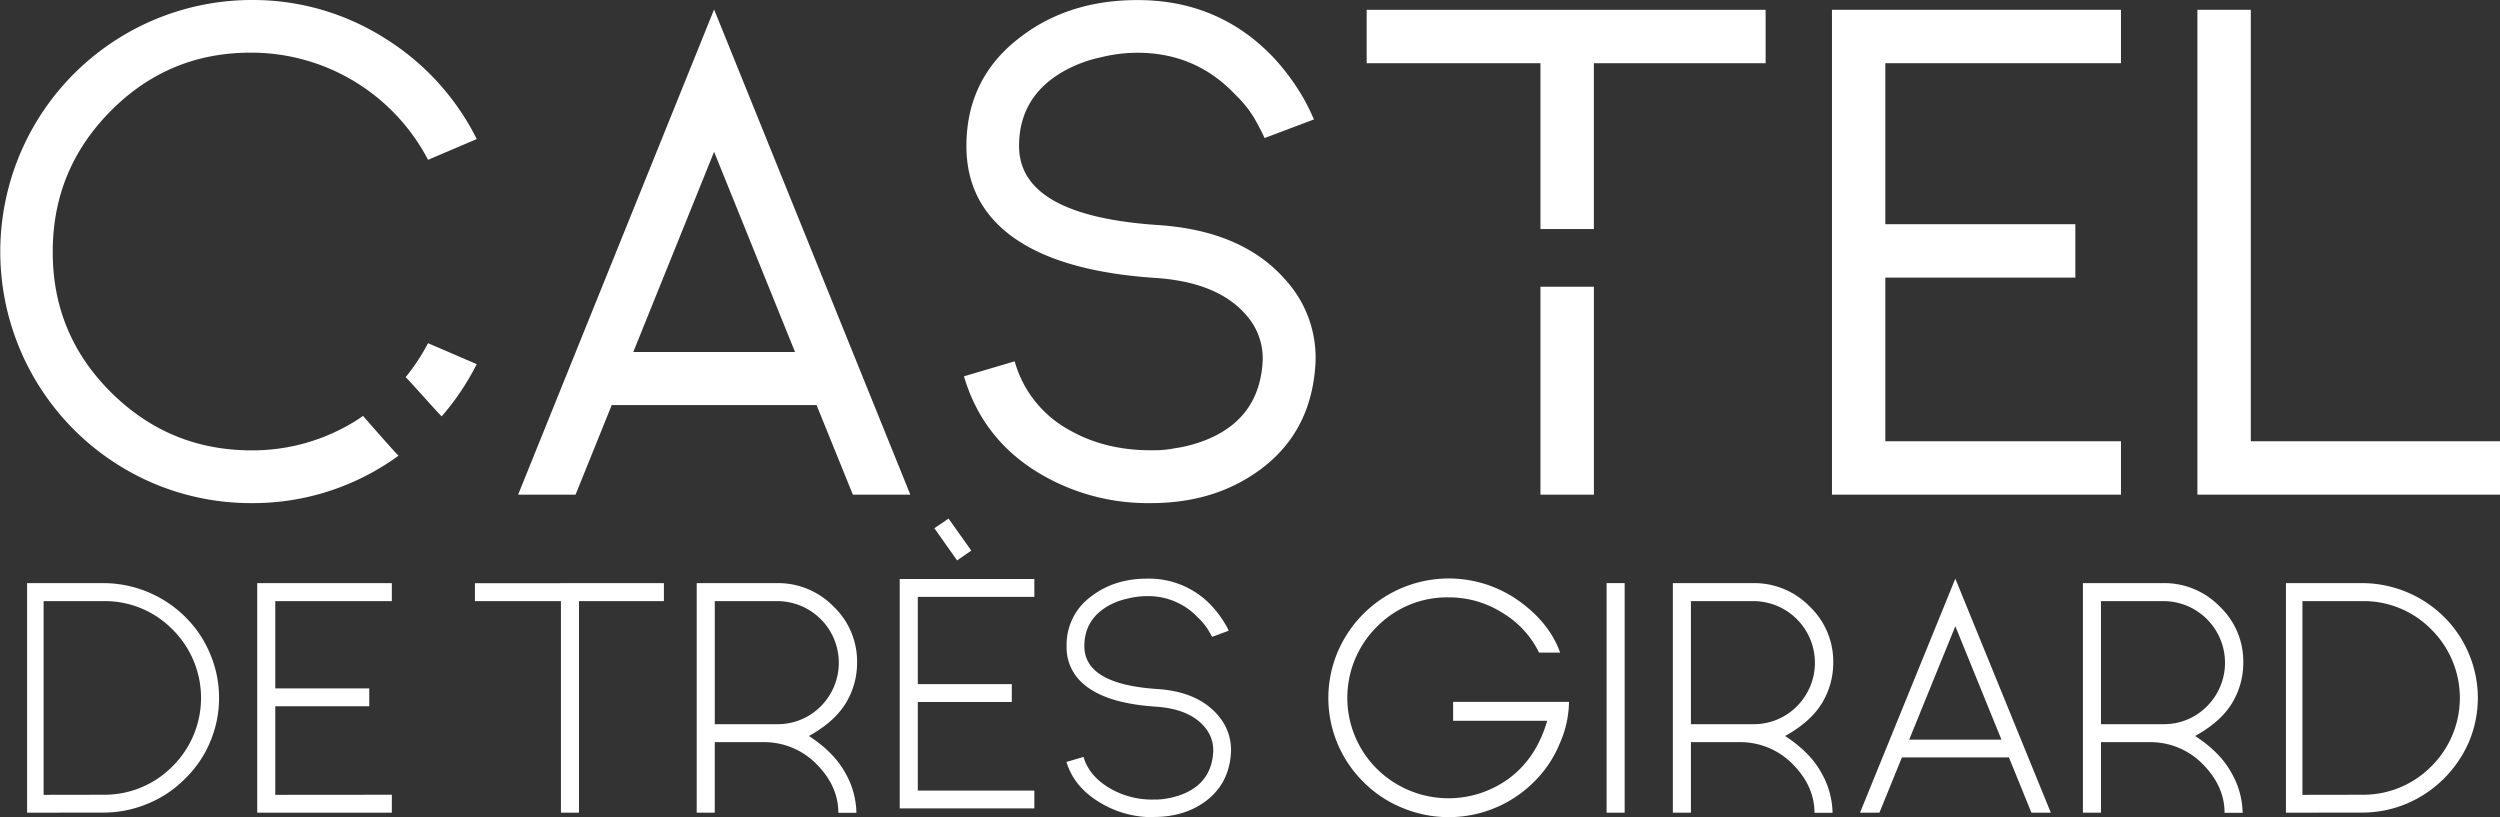 <?xml version="1.0" encoding="UTF-8"?>
<svg xmlns="http://www.w3.org/2000/svg" viewBox="0 0 1000.92 327.16">
  <rect x="0" y="0" width="1000.92" height="327.16" fill="#333333" stroke="none"/>
  <defs>
    <style>.a{fill:#fff;}</style>
  </defs>
  <title>Castel-pour-BO-author-PE-white</title>
  <path class="a" d="M173.92,158.37C174,158,188,174,188.4,174a101.79,101.79,0,0,0,14-20.88l-19.49-8.39A81.31,81.31,0,0,1,173.92,158.37Z" transform="translate(-11.54 -7.33)"></path>
  <path class="a" d="M156.89,173.85c-.93.63-1.85,1.28-2.81,1.88a77.93,77.93,0,0,1-41.83,11.91q-32.9,0-56.31-23.28T32.66,108q0-32.9,23.28-56.31t56.31-23.28a79.86,79.86,0,0,1,70.67,42.91L202.41,63a100.12,100.12,0,0,0-36.55-40.2A98.65,98.65,0,0,0,112.25,7.33,100.78,100.78,0,0,0,73.13,200.91a100,100,0,0,0,39.12,7.85,98.73,98.73,0,0,0,53.61-15.43c1.8-1.14,3.55-2.34,5.25-3.56C171,190,157,174,156.89,173.85Z" transform="translate(-11.54 -7.33)"></path>
  <path class="a" d="M376,205.37h-23L338.46,169.5h-82l-14.48,35.87h-23L297.44,11.12Zm-46.16-57.12L297.44,68.11l-32.35,80.14Z" transform="translate(-11.54 -7.33)"></path>
  <path class="a" d="M472.07,208.76a84.67,84.67,0,0,1-43.46-11.37q-23.55-13.68-31.13-39.4l20.3-6a45.18,45.18,0,0,0,22.07,27.61q14.07,8,32.35,8c1.9,0,3.52,0,4.87-.14a39.39,39.39,0,0,0,4.88-.67,54,54,0,0,0,14.48-4.2Q515.39,174,517,153a26,26,0,0,0-6.5-19.5Q499.14,120.23,474,118.6q-42.24-2.84-61.19-19.76-14.34-12.86-14.35-33,0-27.21,21.53-43.59,19.35-14.89,47-14.89,32.63,0,54.56,23.15a90,90,0,0,1,12,16.38q1.63,2.84,4.07,8.25l-19.77,7.45q-1.76-3.8-4.2-8.06A46.54,46.54,0,0,0,506,45.1Q490.2,28.45,466.92,28.45a60.88,60.88,0,0,0-14.35,1.76A53.06,53.06,0,0,0,437.14,36q-17.59,10.14-17.6,29.78,0,28,55.91,31.67,33.84,2.31,51,22.2a46.22,46.22,0,0,1,11.64,34.93Q536,181,515.52,195.76q-18,13-43.18,13Z" transform="translate(-11.54 -7.33)"></path>
  <polygon class="a" points="547.17 3.93 547.17 25.31 616.75 25.31 616.75 91.7 638.13 91.7 638.13 25.31 706.9 25.31 706.9 3.93 547.17 3.93"></polygon>
  <rect class="a" x="616.75" y="114.8" width="21.39" height="83.25"></rect>
  <path class="a" d="M860.71,184v21.38H745V11.25H860.71V32.64H766.36V97.08h76.08v21.39H766.36V184Z" transform="translate(-11.54 -7.33)"></path>
  <path class="a" d="M912.69,184h99.77v21.38H891.31V11.25h21.38Z" transform="translate(-11.54 -7.33)"></path>
  <path class="a" d="M22.39,332.7V240.79H52.92a46.73,46.73,0,0,1,32.74,13.48,45.09,45.09,0,0,1,9.91,14.61,45.2,45.2,0,0,1,0,35.73,44,44,0,0,1-10,14.54A44.41,44.41,0,0,1,70.93,329a45.71,45.71,0,0,1-18,3.66ZM53,325.52a38.25,38.25,0,0,0,27.58-11.35,38.57,38.57,0,0,0,0-54.85A37.9,37.9,0,0,0,53,248H29v77.56Z" transform="translate(-11.54 -7.33)"></path>
  <path class="a" d="M168.42,325.52v7.18h-53.9V240.79h53.9V248H121.75v34.93h37.63v7.17H121.75v35.46Z" transform="translate(-11.54 -7.33)"></path>
  <path class="a" d="M277.35,240.79V248h-34V332.7h-7.23V248H201.69v-7.17Z" transform="translate(-11.54 -7.33)"></path>
  <path class="a" d="M335.4,302q10,6.51,14.47,14.61a33.28,33.28,0,0,1,4.55,16.14h-7.23q0-10.69-8.77-19.53a29.39,29.39,0,0,0-21.36-8.76H297.71V332.7h-7.23V240.79h32.07a31,31,0,0,1,22.7,9.36,30.37,30.37,0,0,1,9.44,22.45A31,31,0,0,1,350,289.13Q345.44,296.44,335.4,302Zm-37.69-54v49.27h24.84a24.23,24.23,0,0,0,17.61-7.17A24.67,24.67,0,0,0,322.55,248Z" transform="translate(-11.54 -7.33)"></path>
  <path class="a" d="M425.66,323.86V331h-53.9V239.13h53.9v7.17H379v34.93h37.63v7.17H379v35.46Zm-25.24-96.09-5.69,3.92-9.11-12.88,5.69-3.85Z" transform="translate(-11.54 -7.33)"></path>
  <path class="a" d="M473.33,334.49a40.18,40.18,0,0,1-20.62-5.38q-11.11-6.37-14.19-16.73l6.83-2q2.34,8,11.24,12.95a33.58,33.58,0,0,0,16.81,4.12c1,0,1.83,0,2.54-.07a20.78,20.78,0,0,0,2.55-.33,29.76,29.76,0,0,0,7.56-2.19q10.32-4.65,11.19-15.94a14.22,14.22,0,0,0-3.62-10.76q-6.09-7-19.22-7.9Q454,288.94,445.14,281A19,19,0,0,1,438.58,266a23.84,23.84,0,0,1,10-20q9.17-7,22.23-7a34.26,34.26,0,0,1,25.78,10.82,42.58,42.58,0,0,1,5.69,7.7,16.33,16.33,0,0,1,1.2,2.33l-6.63,2.45-1.54-2.68a23.53,23.53,0,0,0-4-4.89A27.28,27.28,0,0,0,470.79,246a32.05,32.05,0,0,0-7.5.92,27.91,27.91,0,0,0-8.1,3q-9.51,5.52-9.51,16.07,0,15.28,29.19,17.2,16.08,1.06,24.11,10.3a21,21,0,0,1,5.35,15.93q-1,12.15-10.51,19-8.43,6-20.35,6Z" transform="translate(-11.54 -7.33)"></path>
  <path class="a" d="M639.72,288.34a42.56,42.56,0,0,1-3.82,16.93,46.11,46.11,0,0,1-10.31,15.21,48.28,48.28,0,0,1-52.76,10.22,46.56,46.56,0,0,1-15.33-10.22,47.28,47.28,0,0,1-10.31-52.33,48.35,48.35,0,0,1,72.44-20.26q12.32,8.84,16.54,20.72h-8.44a37.79,37.79,0,0,0-14.26-15.67,39.88,39.88,0,0,0-22-6.44,39.38,39.38,0,0,0-28.66,11.75,40.09,40.09,0,0,0,0,56.91A40.82,40.82,0,0,0,616,318.75q10.63-8,15-22.84H593.32v-7.57Z" transform="translate(-11.54 -7.33)"></path>
  <path class="a" d="M654.78,332.7V240.79H662V332.7Z" transform="translate(-11.54 -7.33)"></path>
  <path class="a" d="M726.23,302q10,6.51,14.46,14.61a33.28,33.28,0,0,1,4.55,16.14H738q0-10.69-8.77-19.53a29.39,29.39,0,0,0-21.36-8.76H688.53V332.7H681.3V240.79h32.07a31,31,0,0,1,22.7,9.36,30.37,30.37,0,0,1,9.44,22.45,31,31,0,0,1-4.69,16.53Q736.27,296.44,726.23,302Zm-37.7-54v49.27h24.84A24.23,24.23,0,0,0,731,290.06,24.67,24.67,0,0,0,713.37,248Z" transform="translate(-11.54 -7.33)"></path>
  <path class="a" d="M832.62,332.7h-7.77l-9-22.12H773l-9,22.12h-7.77L794.39,239Zm-19.75-29.22-18.48-45.43-18.48,45.43Z" transform="translate(-11.54 -7.33)"></path>
  <path class="a" d="M890.4,302q10,6.51,14.46,14.61a33.19,33.19,0,0,1,4.56,16.14h-7.24q0-10.69-8.77-19.53a29.35,29.35,0,0,0-21.36-8.76H852.7V332.7h-7.23V240.79h32.07a30.93,30.93,0,0,1,22.7,9.36,30.33,30.33,0,0,1,9.44,22.45A31.06,31.06,0,0,1,905,289.13Q900.44,296.44,890.4,302Zm-37.7-54v49.27h24.84a24.2,24.2,0,0,0,17.61-7.17A24.67,24.67,0,0,0,877.54,248Z" transform="translate(-11.54 -7.33)"></path>
  <path class="a" d="M926.76,332.7V240.79h30.53A46.73,46.73,0,0,1,990,254.27a45.09,45.09,0,0,1,9.91,14.61,45.2,45.2,0,0,1,0,35.73A47.27,47.27,0,0,1,975.3,329a45.71,45.71,0,0,1-18,3.66Zm30.6-7.18a38.25,38.25,0,0,0,27.58-11.35,38.57,38.57,0,0,0,0-54.85A37.9,37.9,0,0,0,957.36,248h-24v77.56Z" transform="translate(-11.54 -7.33)"></path>
</svg>

